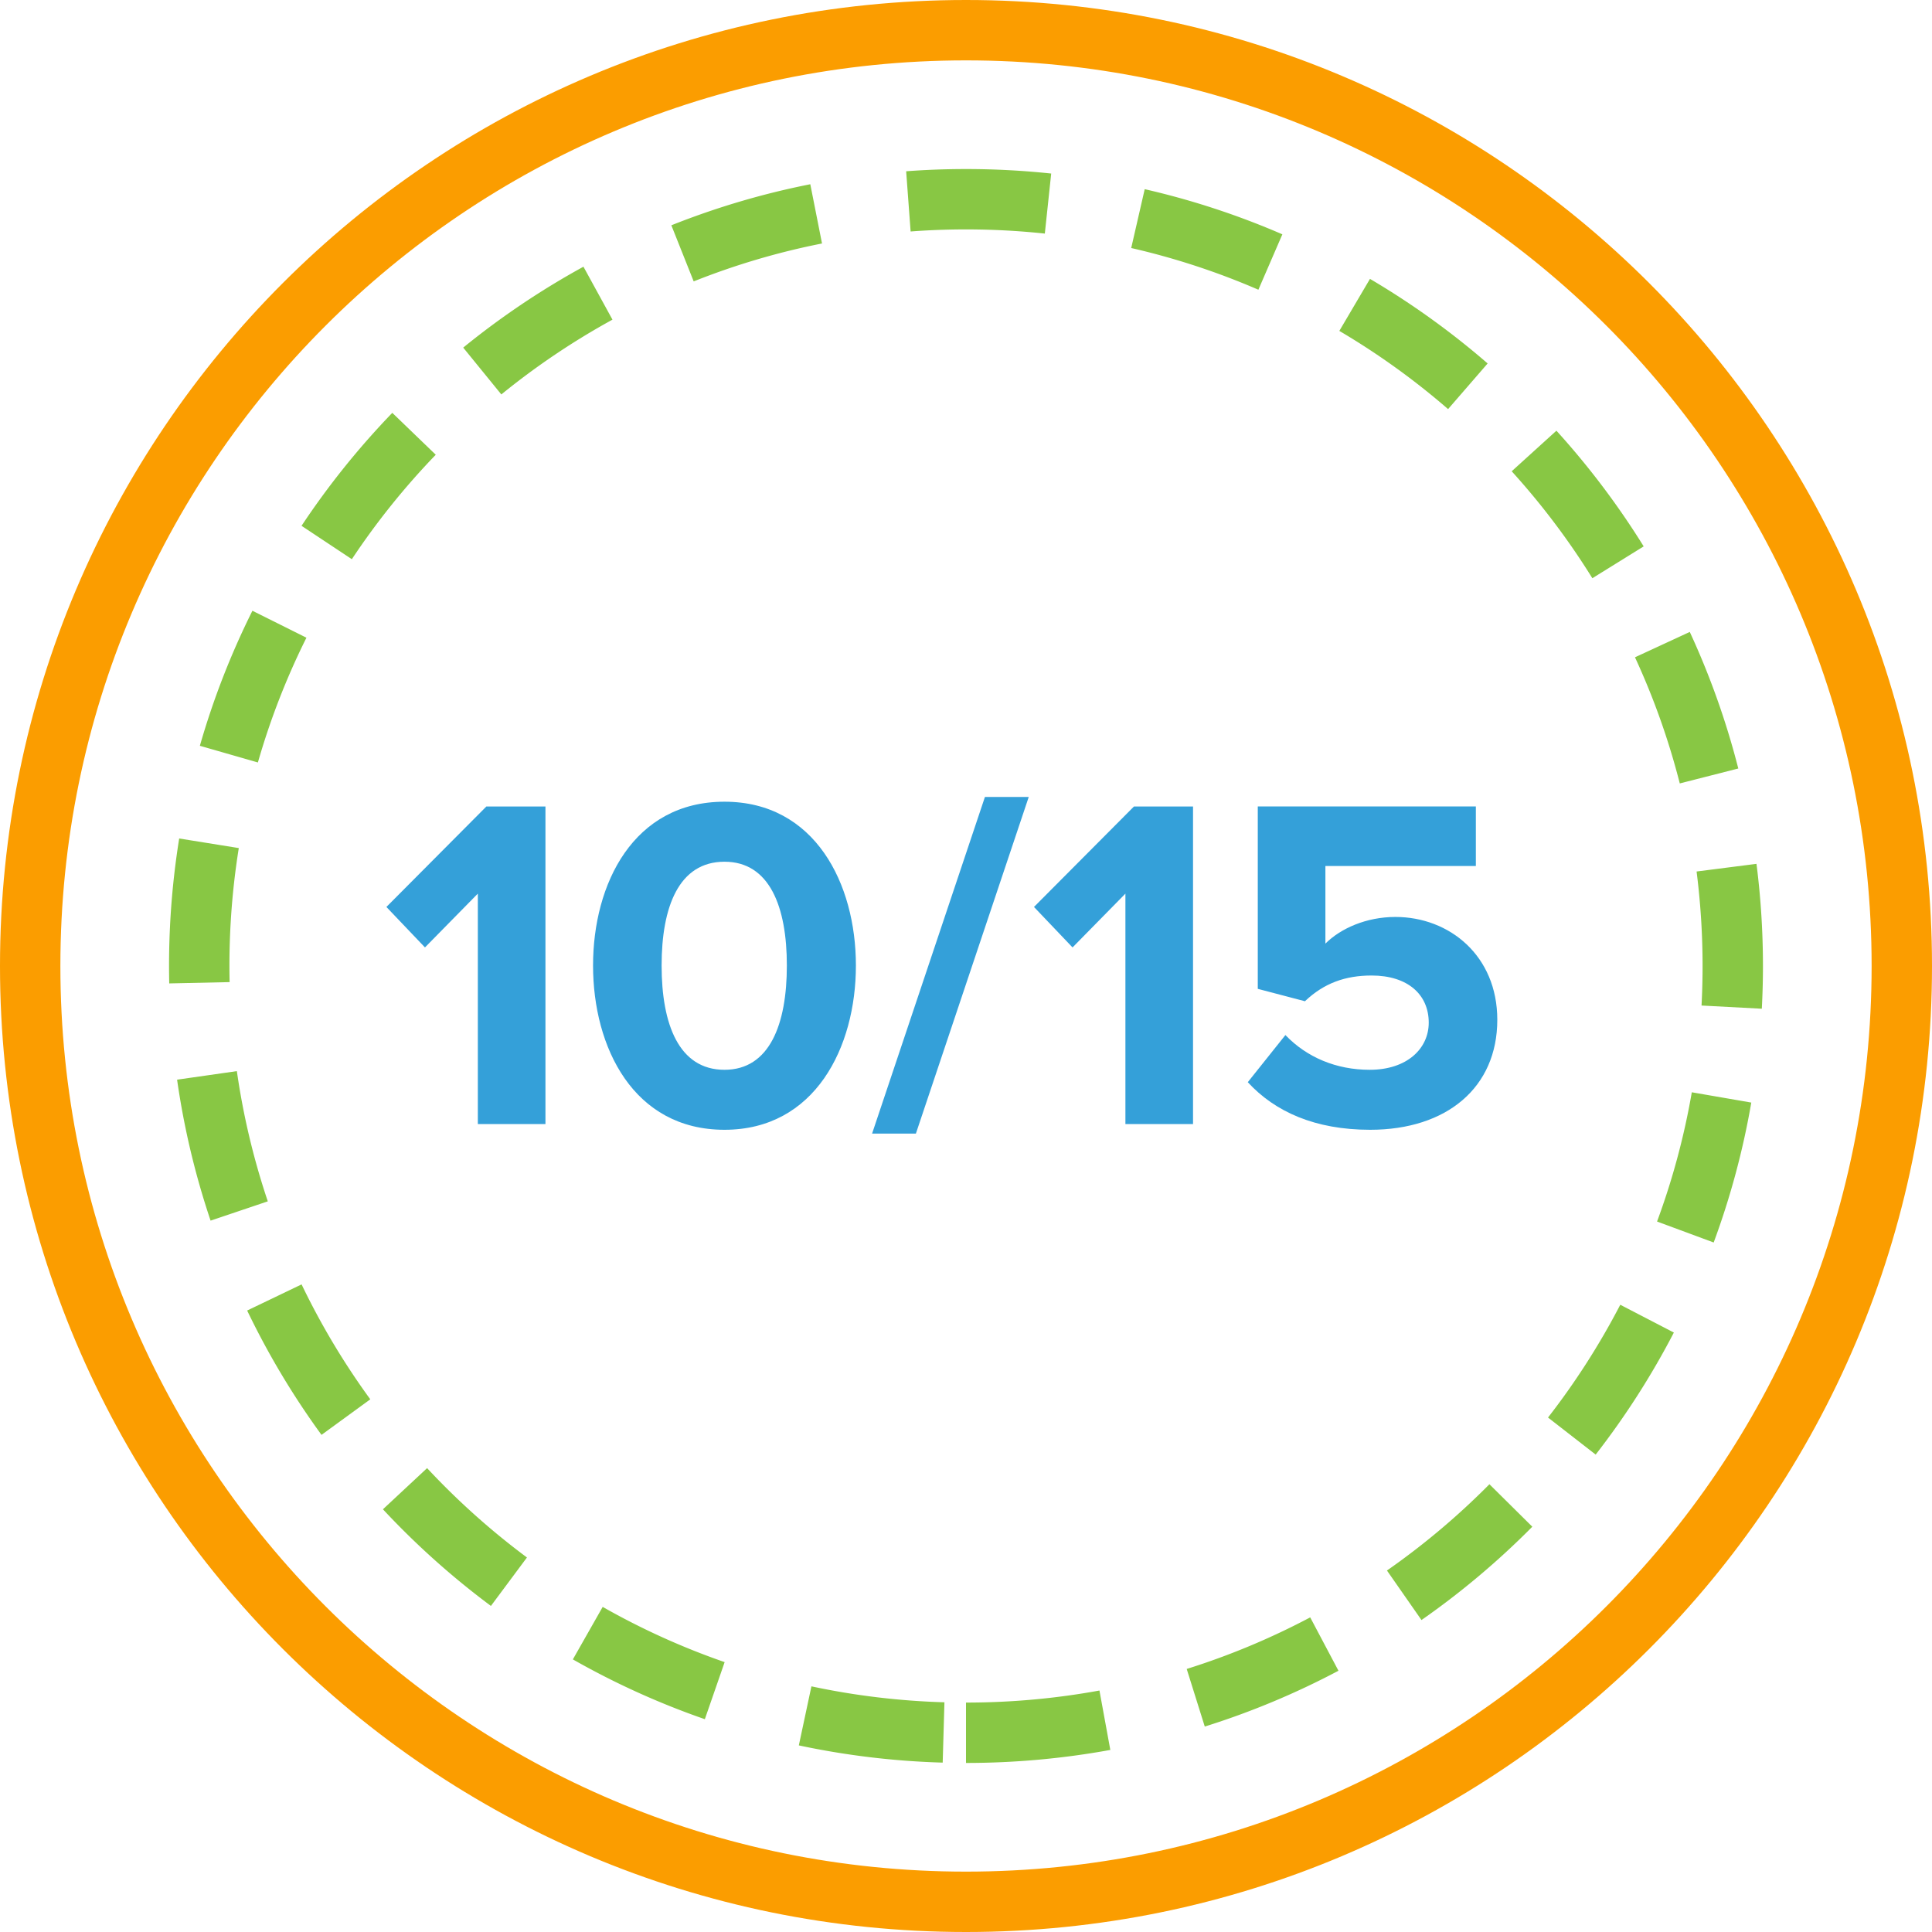 <svg xmlns="http://www.w3.org/2000/svg" width="80" height="80" viewBox="0 0 80 80">
    <g fill="none" fill-rule="evenodd">
        <path d="M0 0h80v80H0z"/>
        <g fill-rule="nonzero">
            <path fill="#FB9D00" d="M40 80c22.091 0 40-17.909 40-40S62.091 0 40 0 0 17.909 0 40s17.909 40 40 40zm0-2.5C19.29 77.5 2.5 60.71 2.5 40S19.29 2.5 40 2.5 77.5 19.29 77.5 40 60.71 77.5 40 77.5z"/>
            <path fill="#88C744" d="M40 73v-2.5c1.87 0 3.717-.168 5.526-.499l.45 2.46C44.038 72.814 42.041 73 40 73zm9.887-1.507l-.748-2.385a30.297 30.297 0 0 0 5.114-2.136l1.17 2.21a32.797 32.797 0 0 1-5.536 2.311zm8.974-4.41l-1.43-2.051a30.671 30.671 0 0 0 4.243-3.573l1.776 1.759a33.171 33.171 0 0 1-4.589 3.864zm7.212-6.852L64.1 58.697a30.53 30.53 0 0 0 2.992-4.67l2.219 1.151a33.03 33.03 0 0 1-3.237 5.053zm4.887-8.782l-2.345-.868a30.26 30.26 0 0 0 1.439-5.352l2.463.426a32.761 32.761 0 0 1-1.557 5.794zM73 40c0 .593-.016 1.183-.047 1.769l-2.496-.132a31.028 31.028 0 0 0-.205-5.55l2.48-.317c.177 1.385.268 2.797.268 4.23zm-1.021-8.178l-2.423.618a30.256 30.256 0 0 0-1.855-5.223l2.269-1.05a32.757 32.757 0 0 1 2.009 5.655zm-3.918-9.197l-2.125 1.318a30.624 30.624 0 0 0-3.34-4.429l1.852-1.68a33.124 33.124 0 0 1 3.613 4.79zM61.6 15.05l-1.638 1.89a30.599 30.599 0 0 0-4.503-3.238l1.269-2.154A33.099 33.099 0 0 1 61.6 15.05zm-8.5-5.347l-.993 2.294a30.248 30.248 0 0 0-5.266-1.727l.559-2.437a32.749 32.749 0 0 1 5.7 1.87zM40 7c1.192 0 2.37.063 3.528.186l-.264 2.486a30.87 30.87 0 0 0-5.557-.087l-.185-2.493C38.34 7.03 39.166 7 40 7zm-6.447.63l.485 2.452c-1.822.36-3.6.887-5.314 1.57l-.925-2.323a32.75 32.75 0 0 1 5.754-1.7zm-9.394 3.413l1.202 2.193a30.56 30.56 0 0 0-4.602 3.097l-1.578-1.939a33.06 33.06 0 0 1 4.978-3.35zm-7.915 6.052l1.8 1.735a30.654 30.654 0 0 0-3.475 4.325l-2.083-1.382a33.154 33.154 0 0 1 3.758-4.678zm-5.792 8.195l2.237 1.116a30.275 30.275 0 0 0-2.01 5.166l-2.403-.69a32.775 32.775 0 0 1 2.176-5.592zM7.008 40.72a33.239 33.239 0 0 1 .412-6l2.468.397a30.734 30.734 0 0 0-.38 5.55l-2.5.054zm.325 3.987l2.475-.354a30.288 30.288 0 0 0 1.281 5.392l-2.369.799a32.788 32.788 0 0 1-1.387-5.837zm2.901 9.559l2.254-1.082a30.486 30.486 0 0 0 2.845 4.759l-2.02 1.472a32.986 32.986 0 0 1-3.079-5.149zm5.623 8.23l1.828-1.704a30.689 30.689 0 0 0 4.135 3.7l-1.492 2.006a33.189 33.189 0 0 1-4.471-4.001zm7.864 6.216l1.235-2.174a30.329 30.329 0 0 0 5.05 2.287l-.82 2.363a32.83 32.83 0 0 1-5.465-2.476zm9.878 1.116c1.8.384 3.641.606 5.508.66l-.072 2.498a33.067 33.067 0 0 1-5.957-.713l.521-2.445z"/>
            <path fill="#34A0D9" d="M22.586 46.546h-2.8v-9.543l-2.189 2.228L16 37.555l4.14-4.16h2.446v13.15zm7.413.236c-3.766 0-5.442-3.41-5.442-6.802 0-3.391 1.676-6.783 5.442-6.783 3.746 0 5.442 3.392 5.442 6.783 0 3.391-1.696 6.802-5.442 6.802zm0-2.484c1.873 0 2.583-1.893 2.583-4.318s-.71-4.298-2.583-4.298c-1.893 0-2.603 1.873-2.603 4.298s.71 4.318 2.603 4.318zm7.926 2.642h-1.814L40.784 33h1.814l-4.673 13.94zm11.476-.394h-2.8v-9.543l-2.189 2.228-1.597-1.676 4.14-4.16h2.446v13.15zm7.335.236c-2.288 0-3.944-.749-5.068-1.971l1.558-1.952c.887.926 2.11 1.439 3.49 1.439 1.557 0 2.445-.887 2.445-1.952 0-1.163-.868-1.952-2.366-1.952-1.085 0-1.972.315-2.76 1.065l-1.953-.513v-7.552h9.03v2.465h-6.23v3.214c.631-.631 1.696-1.104 2.899-1.104 2.228 0 4.219 1.597 4.219 4.259 0 2.8-2.09 4.554-5.264 4.554z"/>
        </g>
    </g>
</svg>
